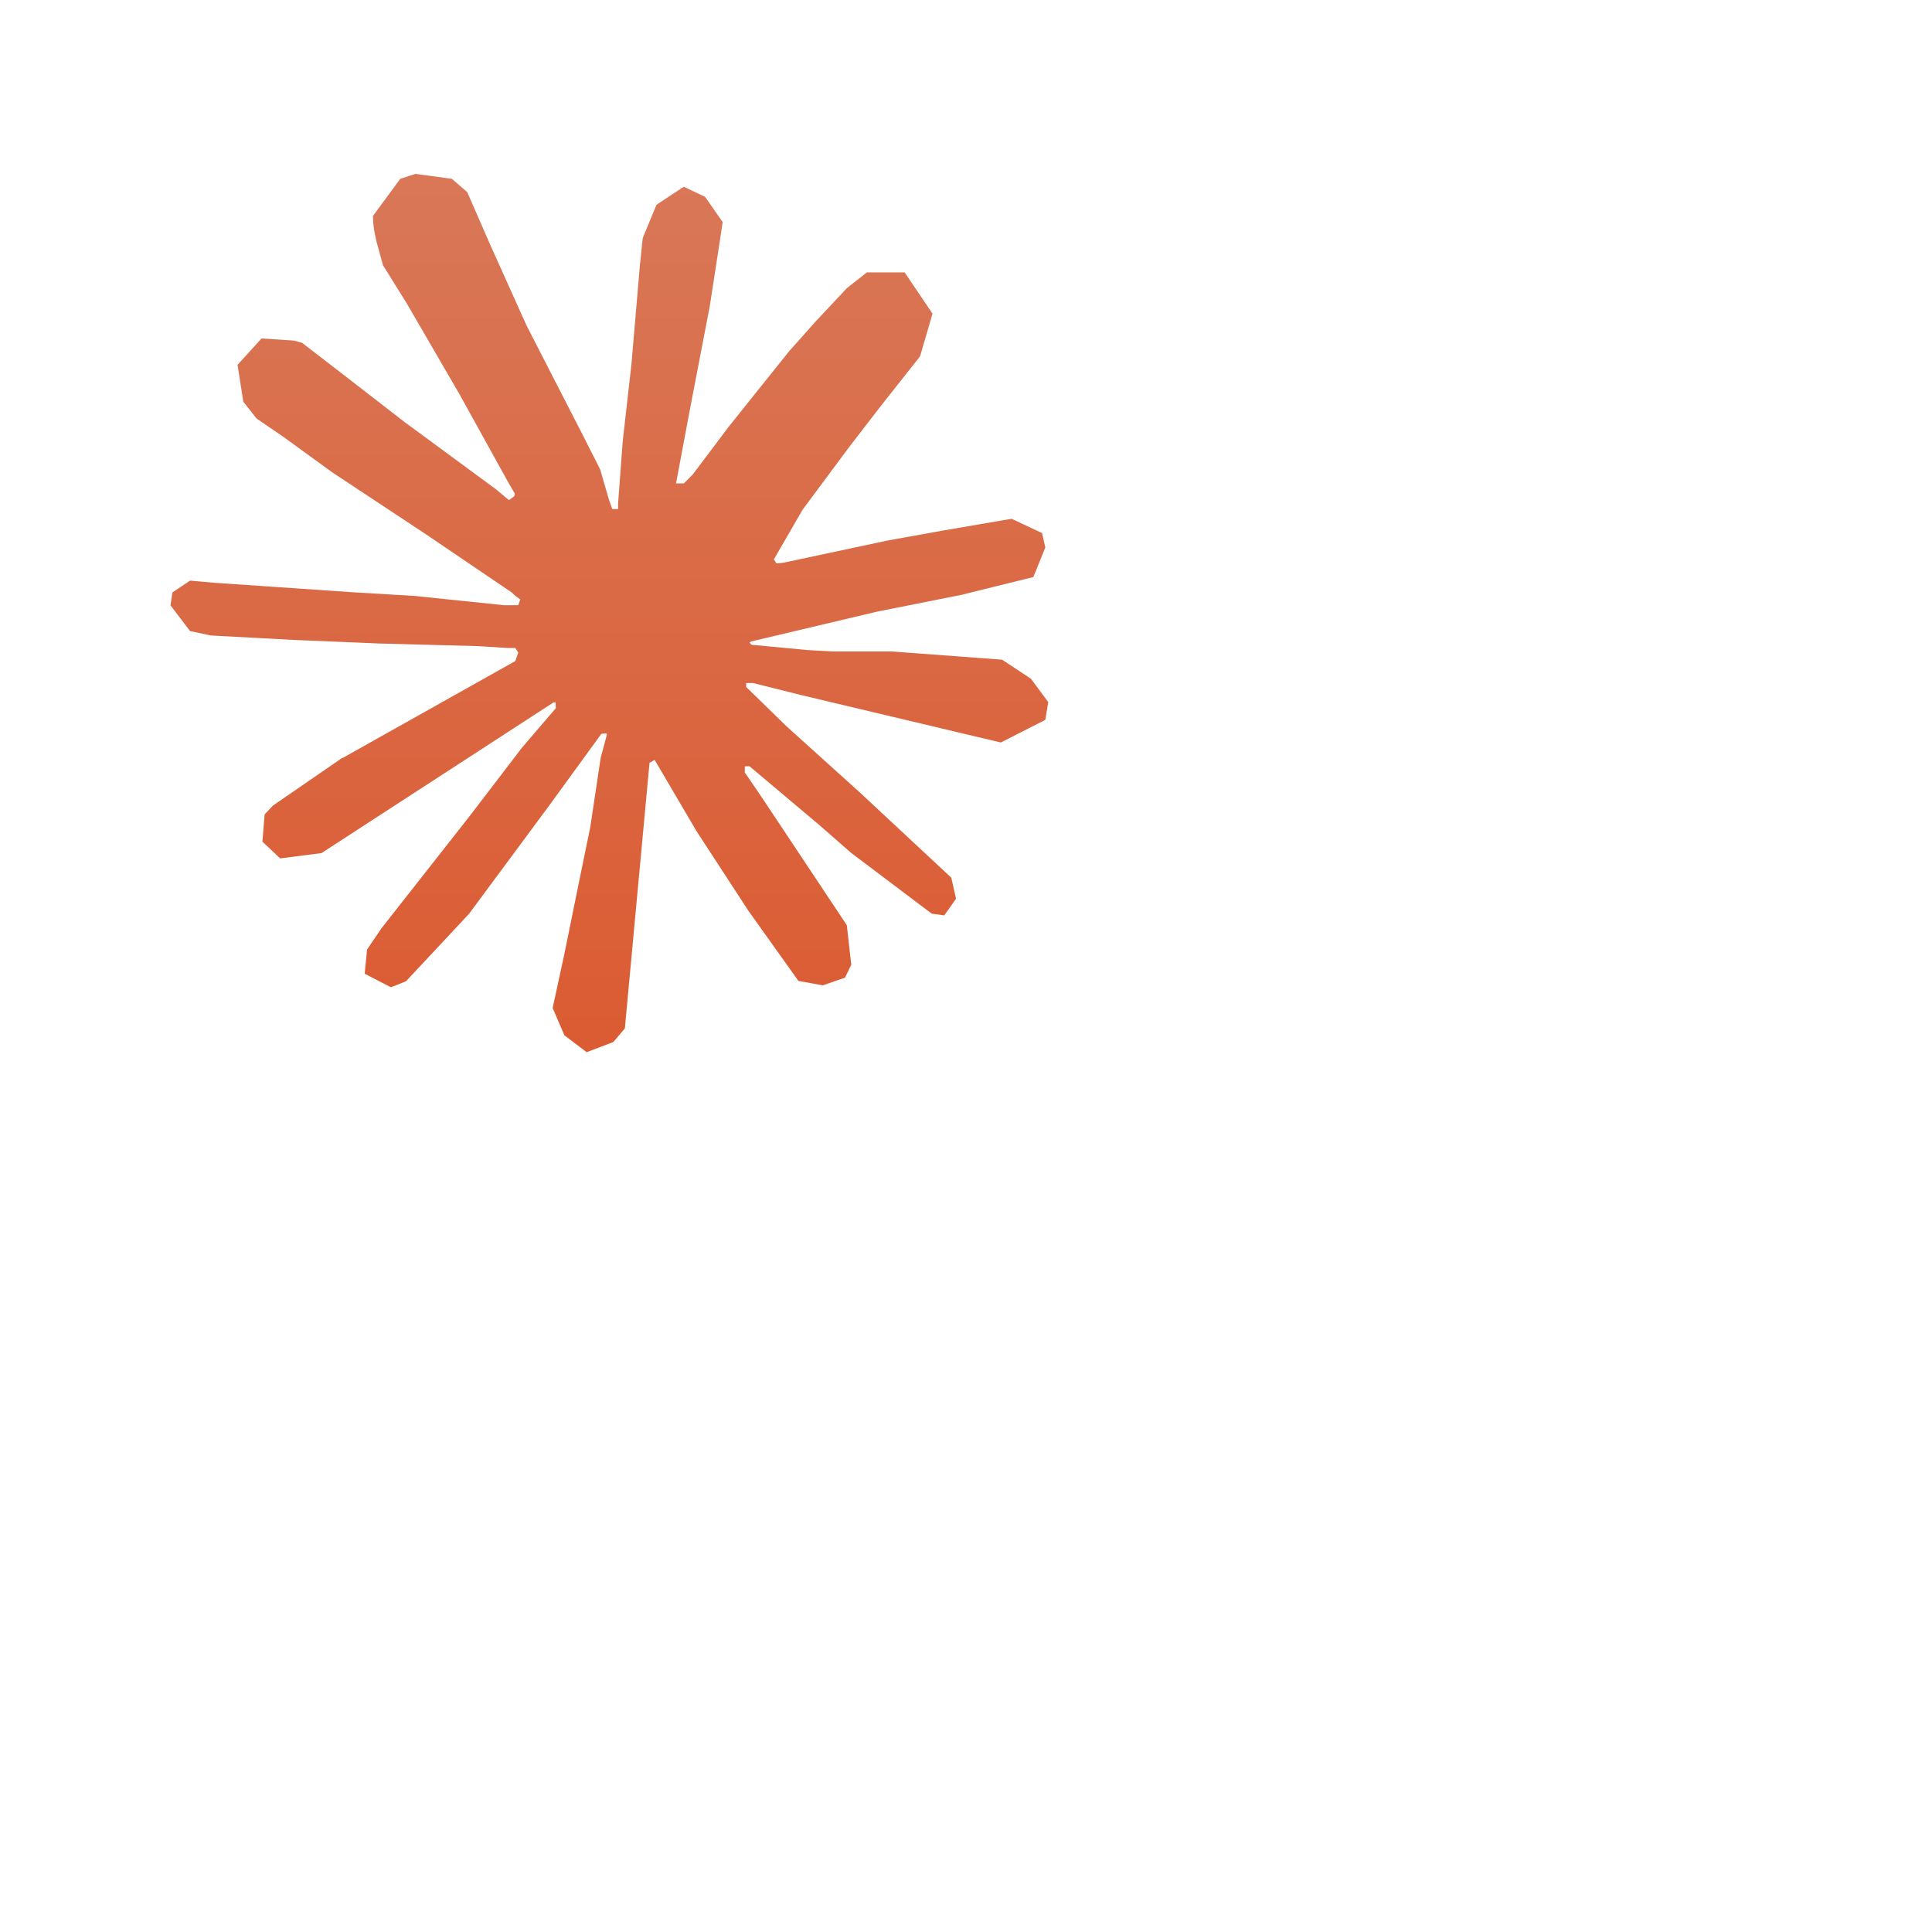 <svg xmlns="http://www.w3.org/2000/svg" xmlns:xlink="http://www.w3.org/1999/xlink" width="104" zoomAndPan="magnify" viewBox="0 0 78 78" height="104" preserveAspectRatio="xMidYMid meet" version="1.2"><defs><clipPath id="2426f00a4f"><path d="M 6 7 L 43 7 L 43 43 L 6 43 Z M 6 7 "/></clipPath><clipPath id="d818b0ee45"><path d="M 13.832 30.602 L 20.805 26.688 L 20.922 26.348 L 20.805 26.16 L 20.465 26.16 L 19.301 26.086 L 15.316 25.98 L 11.859 25.836 L 8.512 25.656 L 7.672 25.477 L 6.883 24.438 L 6.961 23.918 L 7.672 23.441 L 8.684 23.531 L 10.926 23.684 L 14.293 23.914 L 16.734 24.059 L 20.348 24.434 L 20.922 24.434 L 21.004 24.203 L 20.809 24.059 L 20.652 23.914 L 17.172 21.555 L 13.402 19.062 L 11.43 17.629 L 10.359 16.898 L 9.824 16.219 L 9.59 14.73 L 10.559 13.664 L 11.863 13.75 L 12.195 13.84 L 13.512 14.855 L 16.328 17.035 L 20.008 19.742 L 20.547 20.191 L 20.762 20.035 L 20.785 19.93 L 20.547 19.523 L 18.547 15.91 L 16.41 12.23 L 15.461 10.707 L 15.211 9.793 C 15.121 9.418 15.059 9.102 15.059 8.715 L 16.16 7.219 L 16.77 7.02 L 18.242 7.219 L 18.863 7.754 L 19.777 9.848 L 21.258 13.141 L 23.555 17.617 L 24.227 18.945 L 24.586 20.176 L 24.719 20.551 L 24.953 20.551 L 24.953 20.336 L 25.141 17.812 L 25.492 14.715 L 25.832 10.73 L 25.949 9.609 L 26.504 8.266 L 27.605 7.539 L 28.469 7.949 L 29.176 8.965 L 29.078 9.621 L 28.656 12.359 L 27.832 16.645 L 27.293 19.516 L 27.609 19.516 L 27.965 19.16 L 29.418 17.23 L 31.859 14.18 L 32.938 12.969 L 34.195 11.629 L 35 10.996 L 36.523 10.996 L 37.648 12.664 L 37.145 14.387 L 35.574 16.375 L 34.273 18.062 L 32.406 20.574 L 31.242 22.586 L 31.348 22.746 L 31.625 22.719 L 35.844 21.82 L 38.121 21.41 L 40.84 20.945 L 42.07 21.52 L 42.203 22.102 L 41.719 23.297 L 38.812 24.016 L 35.402 24.695 L 30.324 25.898 L 30.262 25.941 L 30.336 26.031 L 32.621 26.246 L 33.602 26.301 L 35.996 26.301 L 40.457 26.633 L 41.621 27.402 L 42.32 28.344 L 42.203 29.062 L 40.406 29.977 L 37.984 29.402 L 32.332 28.059 L 30.395 27.574 L 30.125 27.574 L 30.125 27.734 L 31.742 29.312 L 34.703 31.984 L 38.406 35.434 L 38.598 36.285 L 38.121 36.957 L 37.617 36.887 L 34.363 34.434 L 33.105 33.332 L 30.262 30.938 L 30.07 30.938 L 30.07 31.188 L 30.727 32.148 L 34.188 37.352 L 34.367 38.949 L 34.117 39.469 L 33.219 39.781 L 32.234 39.602 L 30.207 36.758 L 28.117 33.551 L 26.43 30.68 L 26.223 30.797 L 25.227 41.52 L 24.762 42.07 L 23.684 42.48 L 22.785 41.797 L 22.312 40.695 L 22.785 38.516 L 23.363 35.672 L 23.828 33.41 L 24.25 30.602 L 24.5 29.668 L 24.484 29.605 L 24.277 29.629 L 22.16 32.539 L 18.938 36.891 L 16.391 39.617 L 15.781 39.859 L 14.723 39.312 L 14.82 38.332 L 15.414 37.461 L 18.938 32.977 L 21.066 30.195 L 22.441 28.59 L 22.43 28.355 L 22.352 28.355 L 12.98 34.441 L 11.312 34.656 L 10.594 33.98 L 10.684 32.879 L 11.023 32.52 L 13.84 30.582 L 13.832 30.594 Z M 13.832 30.602 "/></clipPath><linearGradient x1="24" gradientTransform="matrix(0.844,0,0,0.844,4.35,4.5)" y1="2.988" x2="24" gradientUnits="userSpaceOnUse" y2="45.014" id="e4f12e7695"><stop style="stop-color:#d97757;stop-opacity:1;" offset="0"/><stop style="stop-color:#d97757;stop-opacity:1;" offset="0.016"/><stop style="stop-color:#d97656;stop-opacity:1;" offset="0.031"/><stop style="stop-color:#d97656;stop-opacity:1;" offset="0.047"/><stop style="stop-color:#d97655;stop-opacity:1;" offset="0.062"/><stop style="stop-color:#d97554;stop-opacity:1;" offset="0.078"/><stop style="stop-color:#d97554;stop-opacity:1;" offset="0.094"/><stop style="stop-color:#d97453;stop-opacity:1;" offset="0.109"/><stop style="stop-color:#d97453;stop-opacity:1;" offset="0.125"/><stop style="stop-color:#d97352;stop-opacity:1;" offset="0.141"/><stop style="stop-color:#d97351;stop-opacity:1;" offset="0.156"/><stop style="stop-color:#d97251;stop-opacity:1;" offset="0.172"/><stop style="stop-color:#d97250;stop-opacity:1;" offset="0.188"/><stop style="stop-color:#d97250;stop-opacity:1;" offset="0.203"/><stop style="stop-color:#d9714f;stop-opacity:1;" offset="0.219"/><stop style="stop-color:#d9714f;stop-opacity:1;" offset="0.234"/><stop style="stop-color:#d9704e;stop-opacity:1;" offset="0.25"/><stop style="stop-color:#da704d;stop-opacity:1;" offset="0.266"/><stop style="stop-color:#da6f4d;stop-opacity:1;" offset="0.281"/><stop style="stop-color:#da6f4c;stop-opacity:1;" offset="0.297"/><stop style="stop-color:#da6f4c;stop-opacity:1;" offset="0.312"/><stop style="stop-color:#da6e4b;stop-opacity:1;" offset="0.328"/><stop style="stop-color:#da6e4b;stop-opacity:1;" offset="0.344"/><stop style="stop-color:#da6d4a;stop-opacity:1;" offset="0.359"/><stop style="stop-color:#da6d49;stop-opacity:1;" offset="0.375"/><stop style="stop-color:#da6c49;stop-opacity:1;" offset="0.391"/><stop style="stop-color:#da6c48;stop-opacity:1;" offset="0.406"/><stop style="stop-color:#da6b48;stop-opacity:1;" offset="0.422"/><stop style="stop-color:#da6b47;stop-opacity:1;" offset="0.438"/><stop style="stop-color:#da6b46;stop-opacity:1;" offset="0.453"/><stop style="stop-color:#da6a46;stop-opacity:1;" offset="0.469"/><stop style="stop-color:#da6a45;stop-opacity:1;" offset="0.484"/><stop style="stop-color:#da6945;stop-opacity:1;" offset="0.5"/><stop style="stop-color:#da6944;stop-opacity:1;" offset="0.516"/><stop style="stop-color:#da6844;stop-opacity:1;" offset="0.531"/><stop style="stop-color:#da6843;stop-opacity:1;" offset="0.547"/><stop style="stop-color:#da6842;stop-opacity:1;" offset="0.562"/><stop style="stop-color:#da6742;stop-opacity:1;" offset="0.578"/><stop style="stop-color:#da6741;stop-opacity:1;" offset="0.594"/><stop style="stop-color:#da6641;stop-opacity:1;" offset="0.609"/><stop style="stop-color:#da6640;stop-opacity:1;" offset="0.625"/><stop style="stop-color:#da6540;stop-opacity:1;" offset="0.641"/><stop style="stop-color:#da653f;stop-opacity:1;" offset="0.656"/><stop style="stop-color:#da643e;stop-opacity:1;" offset="0.672"/><stop style="stop-color:#da643e;stop-opacity:1;" offset="0.688"/><stop style="stop-color:#da643d;stop-opacity:1;" offset="0.703"/><stop style="stop-color:#da633d;stop-opacity:1;" offset="0.719"/><stop style="stop-color:#da633c;stop-opacity:1;" offset="0.734"/><stop style="stop-color:#db623c;stop-opacity:1;" offset="0.75"/><stop style="stop-color:#db623b;stop-opacity:1;" offset="0.766"/><stop style="stop-color:#db613a;stop-opacity:1;" offset="0.781"/><stop style="stop-color:#db613a;stop-opacity:1;" offset="0.797"/><stop style="stop-color:#db6139;stop-opacity:1;" offset="0.812"/><stop style="stop-color:#db6039;stop-opacity:1;" offset="0.828"/><stop style="stop-color:#db6038;stop-opacity:1;" offset="0.844"/><stop style="stop-color:#db5f37;stop-opacity:1;" offset="0.859"/><stop style="stop-color:#db5f37;stop-opacity:1;" offset="0.875"/><stop style="stop-color:#db5e36;stop-opacity:1;" offset="0.891"/><stop style="stop-color:#db5e36;stop-opacity:1;" offset="0.906"/><stop style="stop-color:#db5d35;stop-opacity:1;" offset="0.922"/><stop style="stop-color:#db5d35;stop-opacity:1;" offset="0.938"/><stop style="stop-color:#db5d34;stop-opacity:1;" offset="0.953"/><stop style="stop-color:#db5c33;stop-opacity:1;" offset="0.969"/><stop style="stop-color:#db5c33;stop-opacity:1;" offset="0.984"/><stop style="stop-color:#db5b32;stop-opacity:1;" offset="1"/></linearGradient></defs><g id="850a1b8258"><g clip-rule="nonzero" clip-path="url(#2426f00a4f)"><g clip-rule="nonzero" clip-path="url(#d818b0ee45)"><path style=" stroke:none;fill-rule:nonzero;fill:url(#e4f12e7695);" d="M 6.883 7.02 L 6.883 42.48 L 42.32 42.48 L 42.32 7.02 Z M 6.883 7.02 "/></g></g></g></svg>